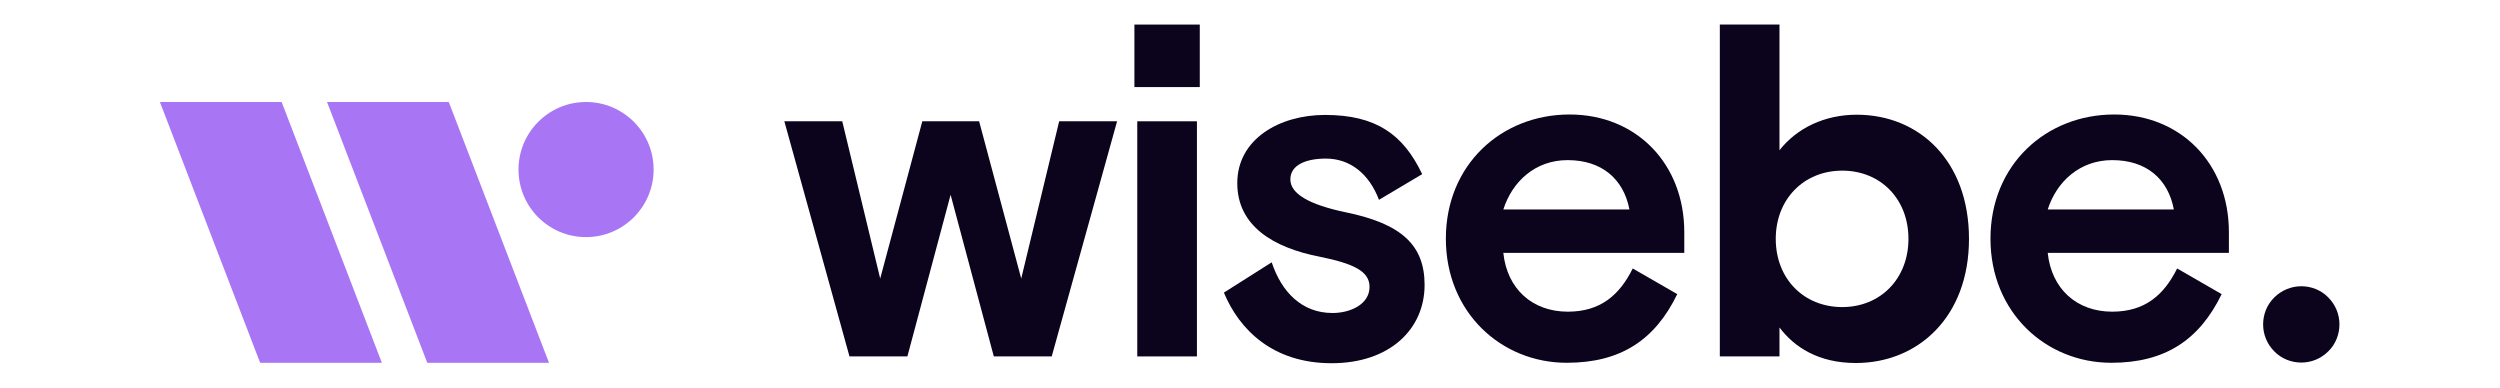 <?xml version="1.0" encoding="utf-8"?>
<!-- Generator: Adobe Illustrator 25.3.1, SVG Export Plug-In . SVG Version: 6.00 Build 0)  -->
<svg version="1.1" id="Warstwa_1" xmlns="http://www.w3.org/2000/svg" xmlns:xlink="http://www.w3.org/1999/xlink" x="0px" y="0px"
	 viewBox="0 0 1139.8 176.7" style="enable-background:new 0 0 1139.8 176.7;" xml:space="preserve">
<style type="text/css">
	.st0{fill:#A876F4;}
	.st1{fill:#0B041C;}
</style>
<path class="st0" d="M174.1,165.4h-55.5L72.9,46.5h55.5L174.1,165.4z"/>
<path class="st0" d="M250.3,165.4h-55.5L149.1,46.5h55.5L250.3,165.4z"/>
<path class="st0" d="M267.2,108.1c17,0,30.8-13.8,30.8-30.8s-13.8-30.8-30.8-30.8s-30.8,13.8-30.8,30.8
	C236.4,94.3,250.1,108.1,267.2,108.1z"/>
<path class="st1" d="M465.6,127l17.3-71.7h26.4l-29.8,107.2h-26.4l-19.7-73.7l-19.7,73.7h-26.4L357.6,55.3H384l17.3,71.7l19.2-71.7
	h25.9L465.6,127z"/>
<path class="st1" d="M517.2,11.2H547v28.5h-29.8V11.2z M518.5,55.3h27.2v107.2h-27.2V55.3z"/>
<path class="st1" d="M613.6,96.8c25.3,5.2,35.9,14.9,35.9,33.1c0,20.1-15.8,35.7-42.4,35.7c-26.8,0-42.1-15.3-49.1-32.2l21.8-13.8
	c4.5,13.6,13.8,23.1,27.7,23.1c8.4,0,16.9-4.1,16.9-11.9c0-7.1-7.1-10.6-22.9-13.8c-21-4.1-37.4-14-37.4-33.5
	c0-20.1,19.2-31.1,40-31.1c23.3,0,35.7,8.9,44.3,27l-19.7,11.7c-4.5-11.9-13.2-18.8-24.2-18.8c-8.9,0-16.2,2.8-16.2,9.5
	C588.3,88.3,596.8,93.3,613.6,96.8z"/>
<path class="st1" d="M685.4,115.3c1.7,16.4,13.2,26.8,29.4,26.8c14.9,0,23.6-7.6,29.6-19.7l20.3,11.7c-10.2,21-25.9,31.3-50.4,31.3
	c-29.8,0-55.1-22.9-55.1-56.6s25.3-56.6,56.4-56.6c30.5,0,52.3,22.5,52.3,53.6v9.5C767.9,115.3,685.4,115.3,685.4,115.3z
	 M685.4,95.5h57.5C740.2,81.6,730.3,73,714.7,73C700,73,689.5,82.7,685.4,95.5z"/>
<path class="st1" d="M784.1,11.2h27.2v57.3c8-10.2,20.7-16.2,35.2-16.2c28.5,0,51.2,21,51.2,56.6c0,35.7-23.3,56.6-51.6,56.6
	c-17.1,0-28.1-7.3-34.8-16.2v13.2h-27.2L784.1,11.2L784.1,11.2z M870.1,108.9c0-18.2-12.7-31.1-30.2-31.1s-30.3,13-30.3,31.1
	c0,18.2,12.8,31.1,30.3,31.1C857.4,140,870.1,127,870.1,108.9L870.1,108.9z"/>
<path class="st1" d="M933.6,115.3c1.7,16.4,13.2,26.8,29.4,26.8c14.9,0,23.6-7.6,29.6-19.7l20.3,11.7c-10.2,21-25.9,31.3-50.3,31.3
	c-29.8,0-55.1-22.9-55.1-56.6s25.3-56.6,56.4-56.6c30.5,0,52.3,22.5,52.3,53.6v9.5C1016.2,115.3,933.6,115.3,933.6,115.3z
	 M933.6,95.5h57.5C988.5,81.6,978.6,73,963,73C948.3,73,937.7,82.7,933.6,95.5z"/>
<path class="st1" d="M1049.2,130.5c4.6,0,9.1,1.8,12.3,5.1c3.3,3.3,5.1,7.7,5.1,12.3s-1.8,9.1-5.1,12.3c-3.3,3.3-7.7,5.1-12.3,5.1
	c-4.6,0-9.1-1.8-12.3-5.1c-3.3-3.3-5.1-7.7-5.1-12.3s1.8-9.1,5.1-12.3C1040.1,132.4,1044.6,130.5,1049.2,130.5z"/>
</svg>
